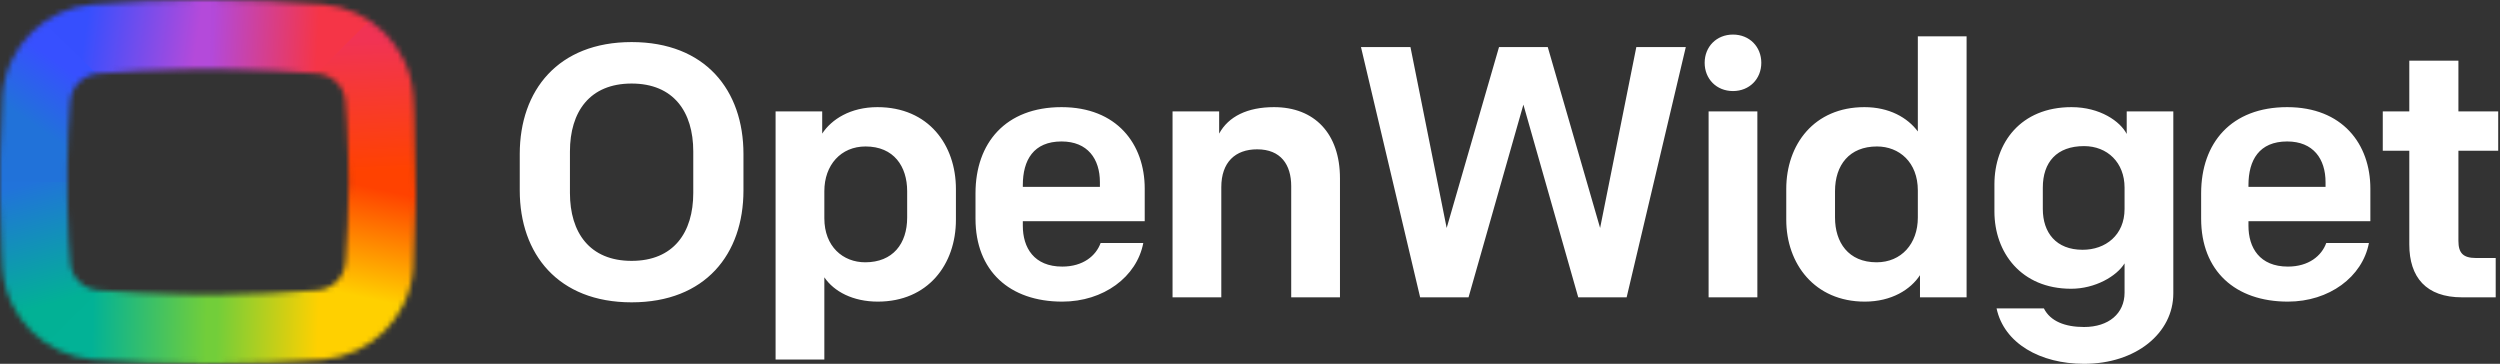 <svg width="481" height="70" viewBox="0 0 481 70" fill="none" xmlns="http://www.w3.org/2000/svg">
<rect x="0" y="0" width="481" height="70" fill="#333333" stroke="none"/>
<mask id="mask0_5289_19901" style="mask-type:alpha" maskUnits="userSpaceOnUse" x="0" y="0" width="80" height="70">
<path d="M40.001 0C47.478 0 55.221 0.272 62.163 0.817C71.242 1.633 78.718 8.71 79.519 18.237L79.613 19.881L79.71 21.969C79.806 24.259 79.903 29.458 80 37.564L79.95 40.193C79.851 44.786 79.701 48.901 79.519 51.764C78.718 61.291 71.242 68.368 62.163 69.184C55.852 69.679 48.879 69.949 42.046 69.994L39.984 70C32.508 70 24.764 69.728 17.822 69.183C8.743 68.367 1.267 61.29 0.466 51.763L0.372 50.119L0.305 48.722C0.175 45.813 0.069 42.234 0 38.405V31.596L0.054 28.989C0.152 24.727 0.296 20.928 0.466 18.237C1.267 8.711 8.743 1.634 17.822 0.817C24.133 0.322 31.107 0.052 37.939 0.007L40.001 0ZM39.993 13.34L37.548 13.351L35.186 13.383C29.677 13.48 24.205 13.738 18.89 14.155C15.953 14.427 13.817 16.604 13.55 19.326L13.459 20.303C13.214 23.212 13.054 27.293 12.961 31.777V38.224L13.02 40.682C13.131 44.694 13.302 48.232 13.55 50.675C13.817 53.396 15.953 55.574 18.89 55.846C24.205 56.263 29.677 56.52 35.186 56.618L37.548 56.65L40.154 56.661L42.437 56.651C48.742 56.591 55.021 56.323 61.095 55.847C64.033 55.575 66.169 53.397 66.436 50.675L66.526 49.698C66.827 46.137 66.998 40.82 67.077 35.158L67.024 31.776L66.965 29.318C66.855 25.306 66.684 21.768 66.436 19.325C66.169 16.604 64.033 14.426 61.095 14.154C55.78 13.737 50.308 13.48 44.8 13.382L42.437 13.35L39.993 13.34Z" fill="white"/>
</mask>
<g mask="url(#mask0_5289_19901)">
<path fill-rule="evenodd" clip-rule="evenodd" d="M39.993 -15.001C53.299 -15.001 66.403 -8.834 75.387 -0.356C75.564 -0.189 75.412 -1.077 76.614 0.696L39.993 35V-15.001Z" fill="url(#paint0_linear_5289_19901)"/>
<path fill-rule="evenodd" clip-rule="evenodd" d="M75.387 -0.355C84.822 9.07 89.708 22 90.035 34.372C90.04 34.582 90.045 37.029 90.048 37.238L39.993 35L75.387 -0.355Z" fill="url(#paint1_linear_5289_19901)"/>
<path fill-rule="evenodd" clip-rule="evenodd" d="M90.048 35C90.048 48.149 84.966 60.113 76.658 69.038C76.402 69.314 75.294 70.086 75.032 70.355L39.993 35H90.048Z" fill="url(#paint2_linear_5289_19901)"/>
<path fill-rule="evenodd" clip-rule="evenodd" d="M75.881 69.855C66.461 79.265 53.067 84.627 40.683 84.986C40.452 84.992 36.91 84.982 36.68 84.986L39.993 35L75.881 69.855Z" fill="url(#paint3_linear_5289_19901)"/>
<path fill-rule="evenodd" clip-rule="evenodd" d="M39.993 85C26.617 85 13.98 79.28 4.987 70.728C4.856 70.605 2.936 68.458 2.808 68.333L39.993 35V85Z" fill="url(#paint4_linear_5289_19901)"/>
<path fill-rule="evenodd" clip-rule="evenodd" d="M4.598 70.356C-4.746 61.022 -9.628 48.249 -10.039 35.987C-10.05 35.657 -10.034 32.972 -10.039 32.643L39.993 35L4.598 70.356Z" fill="url(#paint5_linear_5289_19901)"/>
<path fill-rule="evenodd" clip-rule="evenodd" d="M-10.062 35C-10.062 21.743 -4.897 9.691 3.532 0.742C3.721 0.541 5.611 -0.846 5.803 -1.043L39.993 35H-10.062Z" fill="url(#paint6_linear_5289_19901)"/>
<path fill-rule="evenodd" clip-rule="evenodd" d="M4.105 0.144C13.376 -9.117 26.497 -14.457 38.717 -14.965C39.143 -14.983 40.481 -14.995 40.906 -15.001L39.993 35L4.105 0.144Z" fill="url(#paint7_linear_5289_19901)"/>
</g>
<path d="M121.521 58.169C135.73 58.169 143.042 48.884 143.042 36.64V29.624C143.042 17.381 135.73 8.095 121.521 8.095C107.381 8.095 100 17.381 100 29.624V36.64C100 48.884 107.381 58.169 121.521 58.169ZM121.521 50.191C113.451 50.191 109.657 44.757 109.657 37.122V29.143C109.657 21.508 113.451 16.074 121.521 16.074C129.591 16.074 133.385 21.508 133.385 29.143V37.122C133.385 44.757 129.591 50.191 121.521 50.191ZM158.604 69.175V53.355C160.467 56.106 164.123 58.032 168.882 58.032C178.539 58.032 183.919 50.878 183.919 42.281V36.365C183.919 27.905 178.677 20.614 168.813 20.614C163.64 20.614 159.984 22.952 158.191 25.704V21.439H149.223V69.175H158.604ZM166.468 50.466C162.191 50.466 158.604 47.439 158.604 42.005V36.778C158.604 31.757 161.777 28.18 166.537 28.18C171.986 28.18 174.538 32.032 174.538 36.778V41.868C174.538 46.889 171.779 50.466 166.468 50.466ZM204.379 58.032C212.311 58.032 218.726 53.286 219.968 46.751H211.76C210.863 49.227 208.38 51.291 204.379 51.291C198.93 51.291 196.791 47.645 196.791 43.45V42.556H220.244V36.296C220.244 27.698 214.864 20.614 204.241 20.614C193.481 20.614 187.686 27.492 187.686 37.191V42.074C187.686 52.116 194.239 58.032 204.379 58.032ZM211.622 35.952H196.791V35.608C196.791 30.794 198.861 27.217 204.241 27.217C209.276 27.217 211.622 30.587 211.622 35.058V35.952ZM234.978 57.206V36.021C234.978 31.206 237.669 28.73 241.876 28.73C246.429 28.73 248.429 31.688 248.429 35.815V57.206H257.81V34.302C257.81 25.704 252.913 20.614 245.118 20.614C240.014 20.614 236.358 22.402 234.565 25.704V21.439H225.598V57.206H234.978ZM282.546 57.206L293.1 20.132L303.654 57.206H312.966L324.347 9.058H314.828L307.861 43.862L297.79 9.058H288.41L278.339 43.862L271.372 9.058H261.853L273.234 57.206H282.546ZM333.425 17.519C336.598 17.519 338.875 15.18 338.875 12.085C338.875 8.989 336.598 6.651 333.425 6.651C330.252 6.651 327.976 8.989 327.976 12.085C327.976 15.18 330.252 17.519 333.425 17.519ZM338.116 57.206V21.439H328.735V57.206H338.116ZM358.783 58.032C363.956 58.032 367.612 55.693 369.405 52.942V57.206H378.372V6.995H368.991V25.291C366.991 22.608 363.473 20.614 358.714 20.614C349.057 20.614 343.677 27.767 343.677 36.365V42.281C343.677 50.741 349.126 58.032 358.783 58.032ZM361.059 50.466C355.61 50.466 353.057 46.614 353.057 41.868V36.778C353.057 31.757 355.817 28.18 361.128 28.18C365.404 28.18 368.991 31.206 368.991 36.64V41.868C368.991 46.889 365.818 50.466 361.059 50.466ZM400.97 70C410.972 70 418.146 64.085 418.146 56.45V21.439H409.179V25.773C407.937 23.365 404.074 20.614 398.556 20.614C388.761 20.614 383.726 27.492 383.726 35.471V40.699C383.726 48.54 388.83 55.556 398.487 55.556C403.109 55.556 407.247 53.148 408.765 50.672V56.312C408.765 60.302 405.73 62.915 400.97 62.915C397.315 62.915 394.486 61.815 393.245 59.339H384.14C385.588 66.079 392.555 70 400.97 70ZM400.694 48.058C395.59 48.058 393.038 44.757 393.038 40.217V36.09C393.038 31.206 395.728 28.111 400.97 28.111C405.454 28.111 408.765 31.275 408.765 36.09V40.217C408.765 45.238 405.109 48.058 400.694 48.058ZM440.192 58.032C448.124 58.032 454.539 53.286 455.781 46.751H447.573C446.676 49.227 444.193 51.291 440.192 51.291C434.743 51.291 432.604 47.645 432.604 43.45V42.556H456.057V36.296C456.057 27.698 450.677 20.614 440.054 20.614C429.294 20.614 423.499 27.492 423.499 37.191V42.074C423.499 52.116 430.052 58.032 440.192 58.032ZM447.435 35.952H432.604V35.608C432.604 30.794 434.674 27.217 440.054 27.217C445.089 27.217 447.435 30.587 447.435 35.058V35.952ZM480.172 57.206V49.64H476.379C473.896 49.64 472.999 48.677 472.999 46.339V29.005H480.655V21.439H472.999V11.672H463.549V21.439H458.445V29.005H463.549V47.026C463.549 53.355 466.791 57.206 473.689 57.206H480.172Z" fill="white"/>
<defs>
<linearGradient id="paint0_linear_5289_19901" x1="40.847" y1="8.314" x2="61.096" y2="9.371" gradientUnits="userSpaceOnUse">
<stop stop-color="#B349D9"/>
<stop offset="1" stop-color="#F53547"/>
</linearGradient>
<linearGradient id="paint1_linear_5289_19901" x1="65.185" y1="8.102" x2="66.4" y2="33.161" gradientUnits="userSpaceOnUse">
<stop stop-color="#F13354"/>
<stop offset="1" stop-color="#FF4200"/>
</linearGradient>
<linearGradient id="paint2_linear_5289_19901" x1="74.286" y1="36.67" x2="69.926" y2="57.245" gradientUnits="userSpaceOnUse">
<stop stop-color="#FF4200"/>
<stop offset="1" stop-color="#FFD000"/>
</linearGradient>
<linearGradient id="paint3_linear_5289_19901" x1="61.376" y1="58.466" x2="41.791" y2="57.859" gradientUnits="userSpaceOnUse">
<stop stop-color="#FFD000"/>
<stop offset="1" stop-color="#72CE3A"/>
</linearGradient>
<linearGradient id="paint4_linear_5289_19901" x1="17.778" y1="60.159" x2="39.833" y2="60.633" gradientUnits="userSpaceOnUse">
<stop stop-color="#02B296"/>
<stop offset="1" stop-color="#72CE3A"/>
</linearGradient>
<linearGradient id="paint5_linear_5289_19901" x1="5.926" y1="35.188" x2="12.019" y2="57.945" gradientUnits="userSpaceOnUse">
<stop stop-color="#2173DA"/>
<stop offset="1" stop-color="#02B195"/>
</linearGradient>
<linearGradient id="paint6_linear_5289_19901" x1="18.466" y1="16.978" x2="11.293" y2="27.401" gradientUnits="userSpaceOnUse">
<stop stop-color="#3750FF"/>
<stop offset="1" stop-color="#2172D9"/>
</linearGradient>
<linearGradient id="paint7_linear_5289_19901" x1="38.095" y1="6.832" x2="16.757" y2="3.725" gradientUnits="userSpaceOnUse">
<stop stop-color="#B44ADA"/>
<stop offset="1" stop-color="#364FFE"/>
</linearGradient>
</defs>
</svg>
